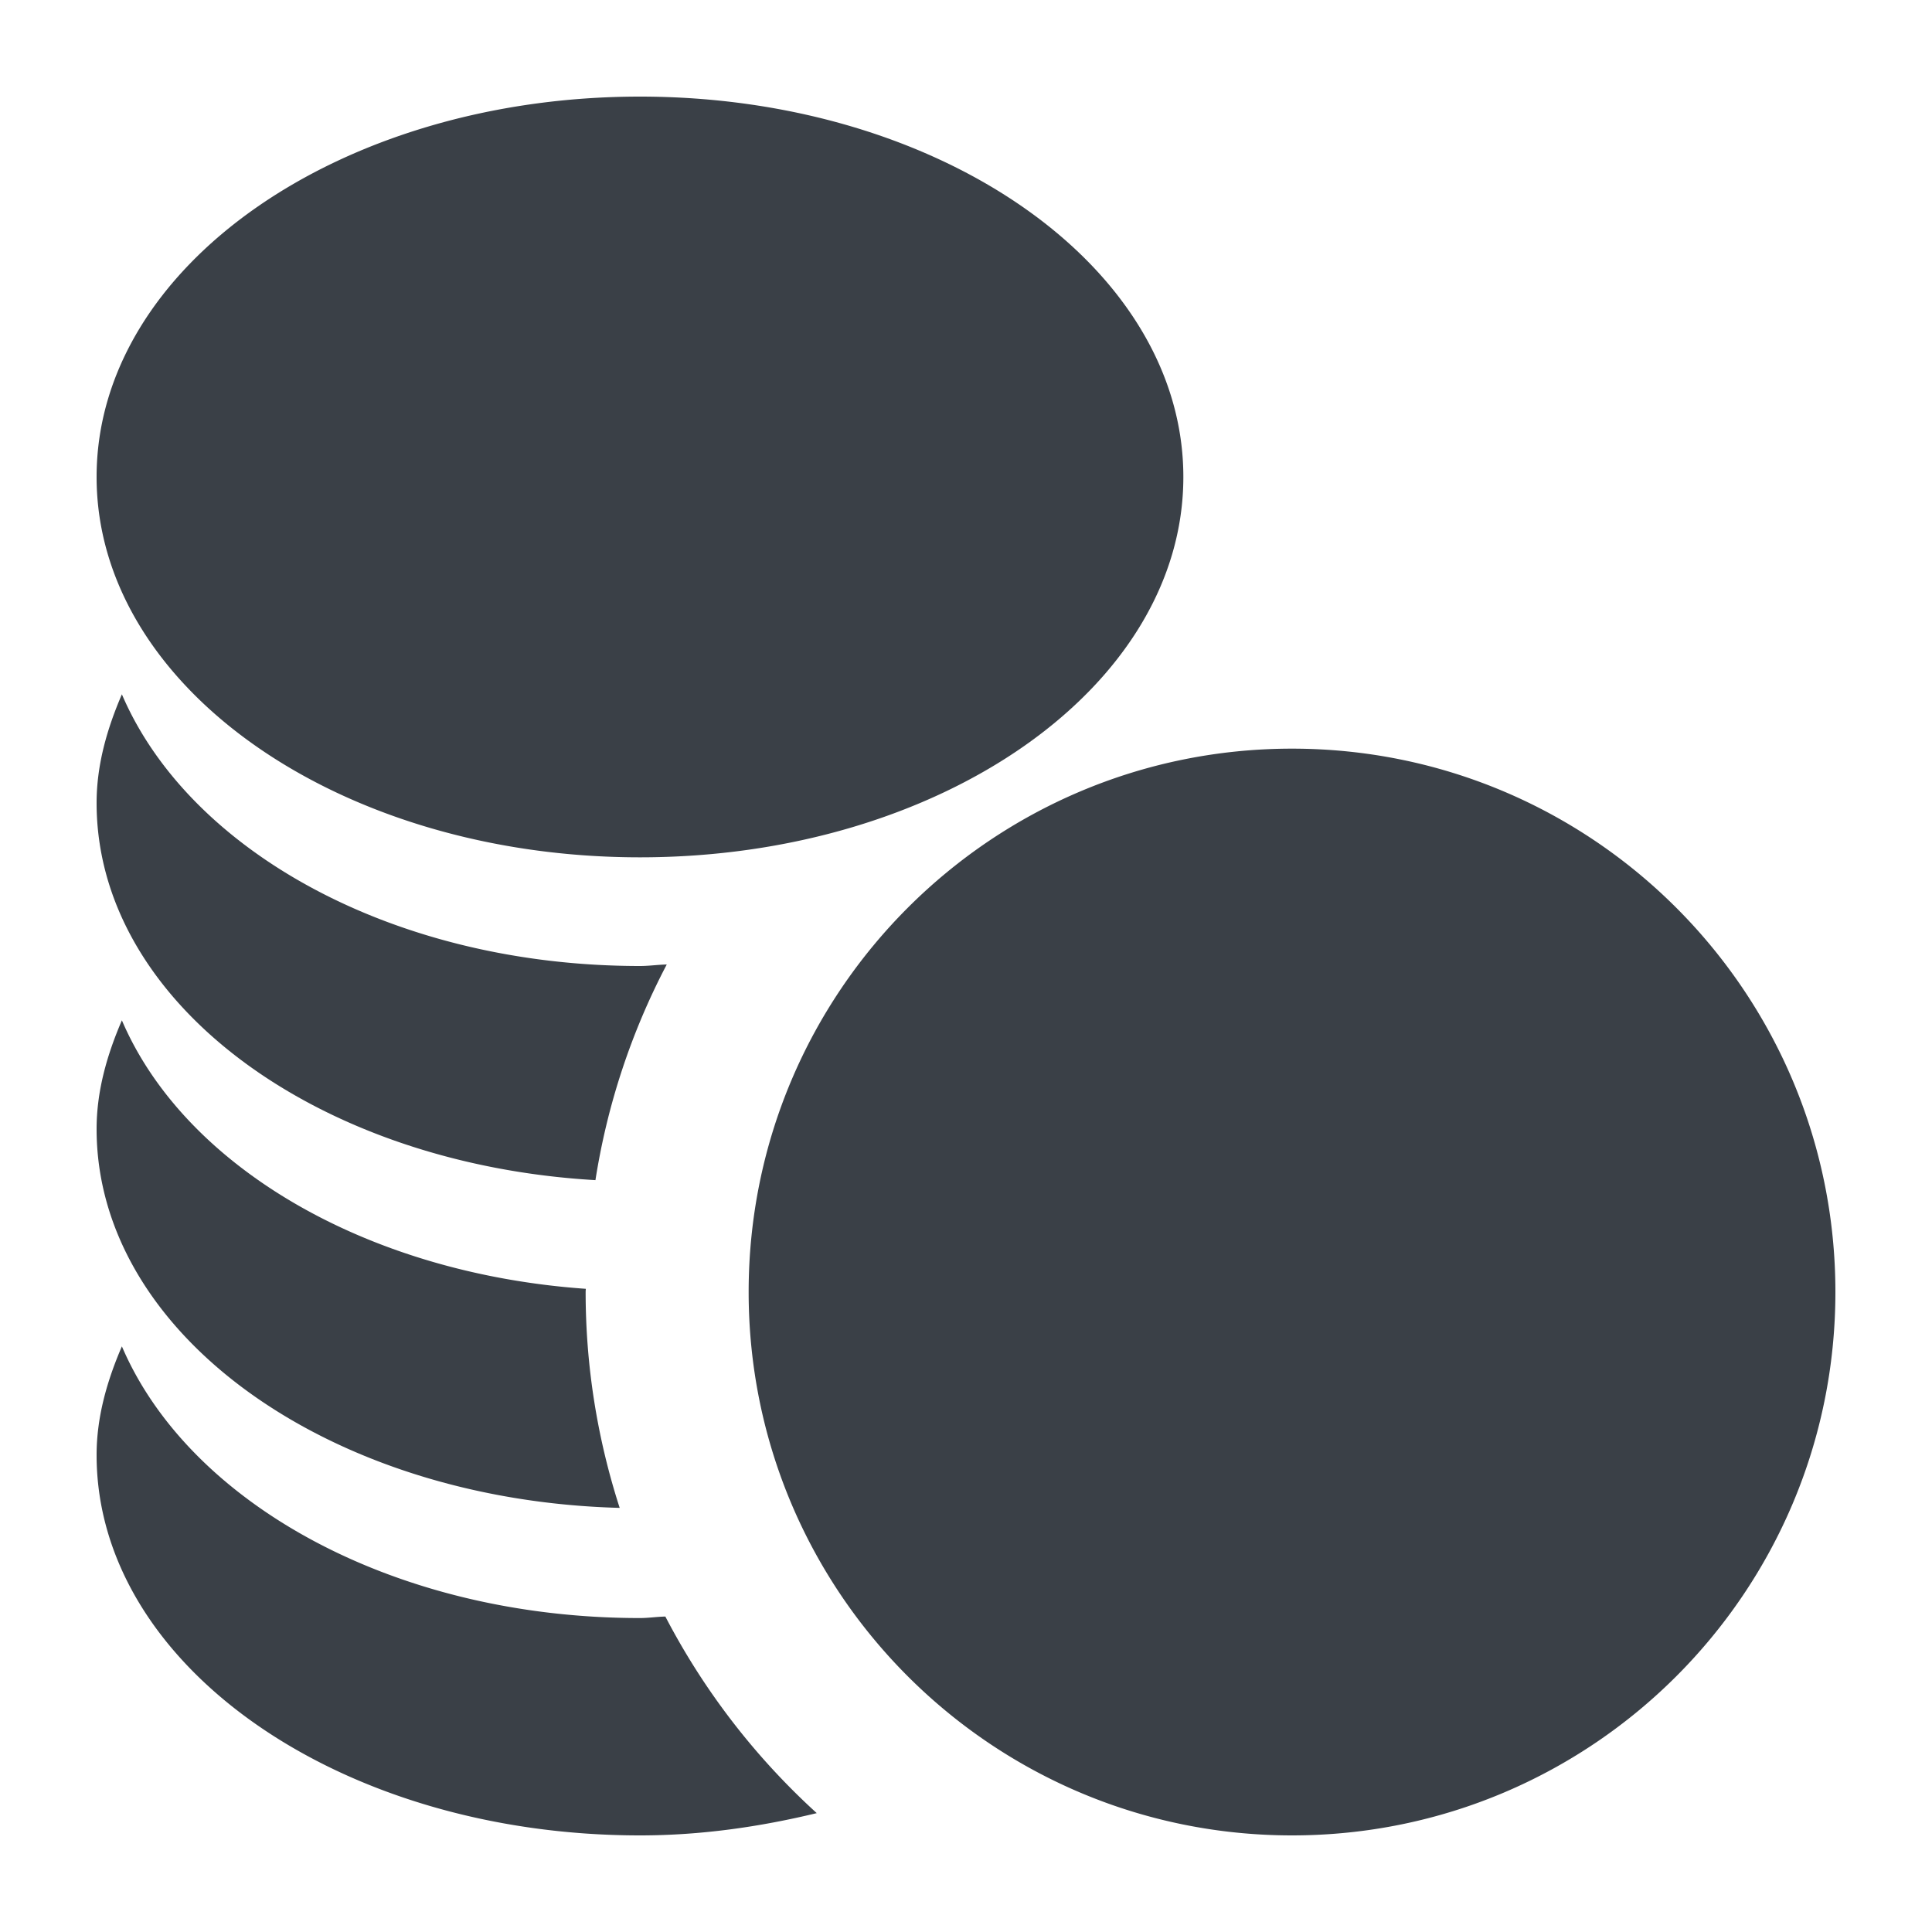 <svg xmlns="http://www.w3.org/2000/svg" width="80" height="80"><path fill="#3A4047" d="M27.609 39.938c-.375.007-.73.062-1.109.062-10.18 0-18.676-4.758-21.453-11.25C4.43 30.184 4 31.676 4 33.25c0 8.254 9.105 14.949 20.656 15.617a28.788 28.788 0 0 1 2.953-8.929z"/><path fill="#3A4047" d="M24.25 53.5c0-.043.004-.086.008-.133-9.156-.644-16.641-5.113-19.211-11.117C4.43 43.684 4 45.176 4 46.75c0 8.5 9.633 15.371 21.66 15.688a29.034 29.034 0 0 1-1.41-8.938z"/><path fill="#3A4047" d="M27.551 66.938c-.356.007-.696.062-1.051.062-10.18 0-18.676-4.758-21.453-11.25C4.43 57.184 4 58.676 4 60.25 4 68.953 14.07 76 26.5 76c2.578 0 5.016-.367 7.32-.922a29.278 29.278 0 0 1-6.269-8.14zM26.5 4C14.07 4 4 11.047 4 19.75S14.07 35.5 26.5 35.5 49 28.453 49 19.75 38.93 4 26.5 4zm27 27C41.07 31 31 41.07 31 53.5S41.07 76 53.5 76 76 65.93 76 53.5 65.93 31 53.5 31z"/></svg>